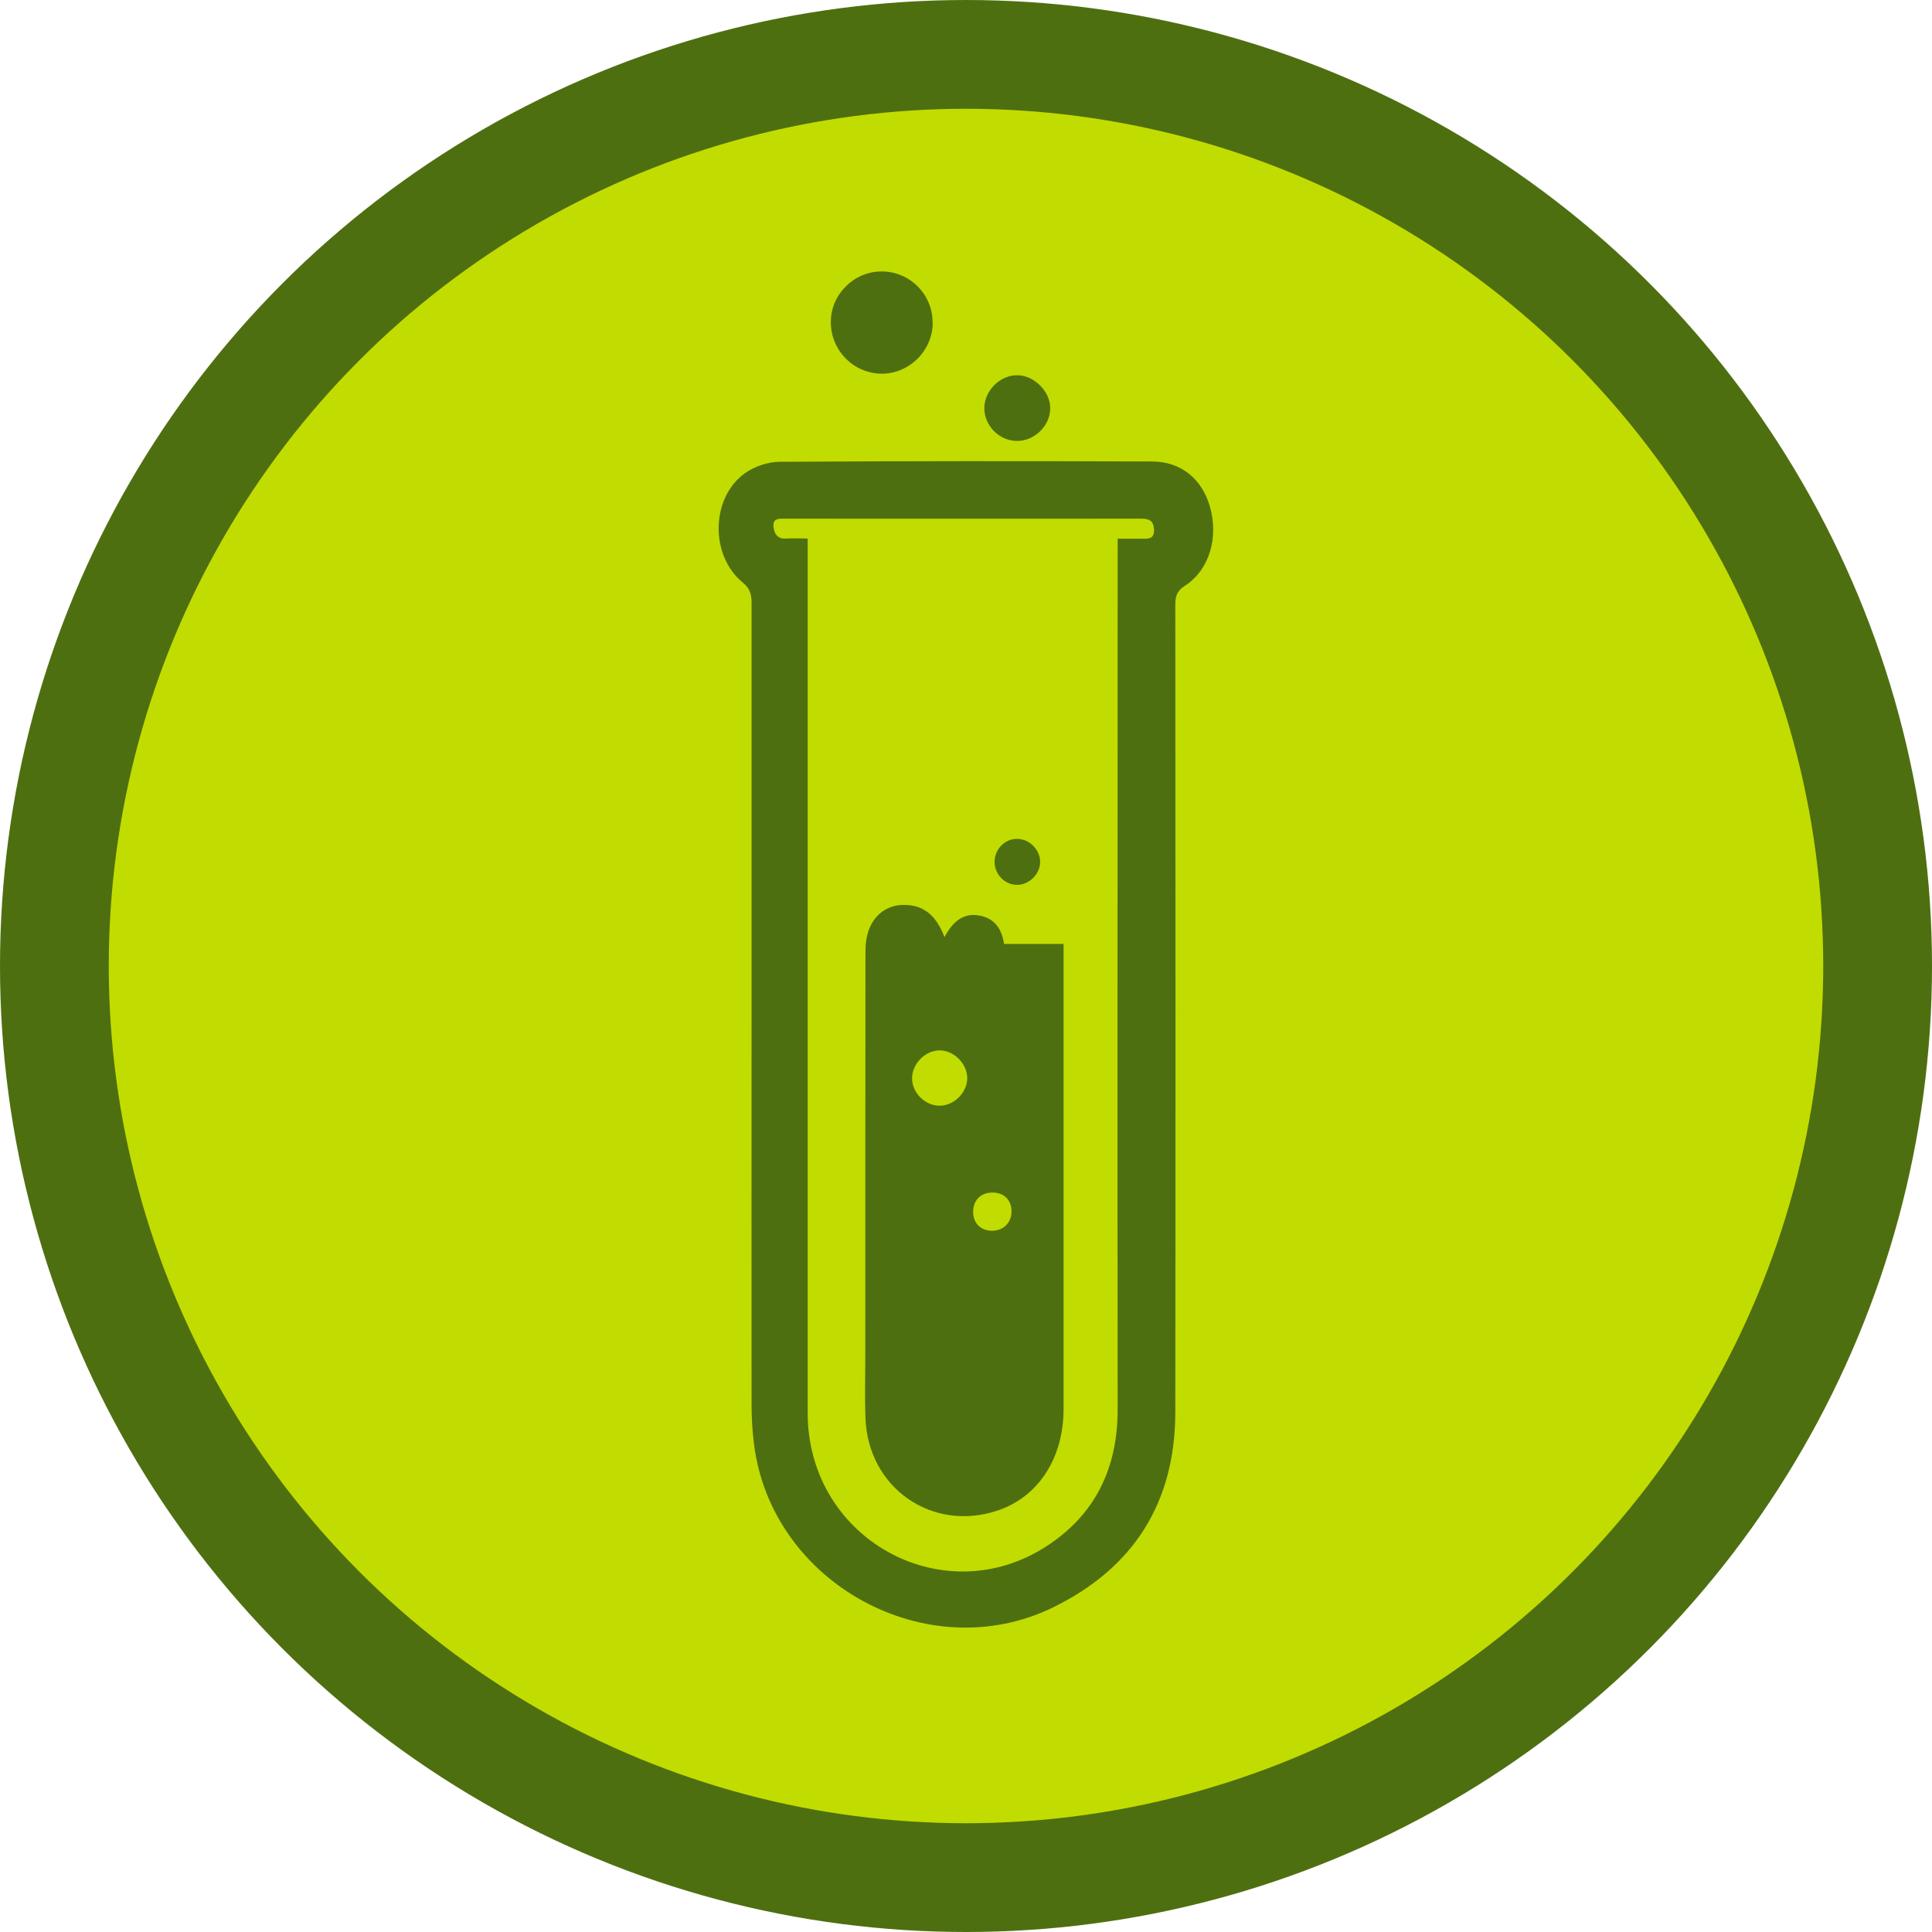 <?xml version="1.0" encoding="UTF-8"?> <svg xmlns="http://www.w3.org/2000/svg" id="Layer_1" data-name="Layer 1" viewBox="0 0 124.34 124.34"><defs><style> .cls-1 { fill: #4e6f10; } .cls-2 { fill: #c1dc00; stroke: #4e6f10; stroke-miterlimit: 10; stroke-width: 7px; } </style></defs><circle class="cls-2" cx="62.17" cy="62.17" r="58.67"></circle><g><path class="cls-1" d="M48.37,65.28c0-8.83,0-17.66,0-26.49,0-.54-.11-.93-.57-1.3-2.1-1.72-2.07-5.42,.12-7.02,.62-.45,1.51-.75,2.28-.75,7.98-.05,15.96-.05,23.94-.02,1.86,0,3.22,1.12,3.73,2.91,.57,1.99-.04,4.07-1.6,5.08-.52,.33-.63,.68-.63,1.23,.01,17.32,.02,34.64,0,51.96,0,5.82-2.69,10.05-7.89,12.58-8.09,3.93-18.1-1.57-19.22-10.5-.11-.84-.16-1.7-.16-2.55-.01-8.38,0-16.75,0-25.13Zm3.61-30.61c0,.54,0,.96,0,1.38,0,18.15,0,36.29,0,54.44,0,.37,0,.74,.02,1.11,.47,7.71,8.85,12.09,15.31,7.94,3.19-2.05,4.63-5.07,4.62-8.86-.02-18.26,0-36.52,0-54.78v-1.23c.6,0,1.07,0,1.55,0,.42,.01,.81,.03,.79-.58-.02-.55-.28-.71-.81-.71-7.64,.01-15.28,0-22.92,0-.38,0-.81-.05-.76,.51,.04,.45,.25,.81,.81,.77,.42-.03,.84,0,1.39,0Z"></path><path class="cls-1" d="M60.03,20.75c0,1.81-1.5,3.31-3.3,3.3-1.81-.02-3.27-1.51-3.26-3.34,.01-1.77,1.48-3.23,3.25-3.24,1.82-.01,3.3,1.46,3.3,3.28Z"></path><path class="cls-1" d="M65.46,28.38c-1.14,0-2.11-.97-2.11-2.11,0-1.12,1-2.13,2.12-2.12,1.09,0,2.13,1.05,2.12,2.13,0,1.12-1.01,2.1-2.13,2.1Z"></path><path class="cls-1" d="M60.79,60.3c.53-.98,1.19-1.56,2.23-1.38,.96,.17,1.45,.82,1.6,1.83h3.83v.98c0,9.65,0,19.3,0,28.95,0,3.16-1.62,5.65-4.23,6.53-4.23,1.43-8.37-1.46-8.52-5.96-.05-1.39-.01-2.78-.01-4.17,0-8.6,0-17.2,.01-25.8,0-.53,.06-1.09,.27-1.57,.42-.96,1.24-1.5,2.29-1.47,1.24,.02,2.03,.75,2.52,2.06Zm-.28,10.86c.94-.02,1.77-.9,1.74-1.83-.04-.91-.87-1.72-1.77-1.73-.93,0-1.78,.86-1.78,1.8,0,.95,.87,1.79,1.81,1.76Zm3.34,8.05c.71,0,1.23-.5,1.25-1.21,.02-.76-.49-1.27-1.27-1.25-.73,.02-1.2,.51-1.2,1.24,0,.74,.49,1.22,1.22,1.22Z"></path><path class="cls-1" d="M66.94,55.48c0,.77-.7,1.46-1.47,1.47-.82,0-1.49-.7-1.46-1.54,.03-.8,.7-1.45,1.49-1.42,.78,.02,1.45,.72,1.44,1.49Z"></path></g></svg> 